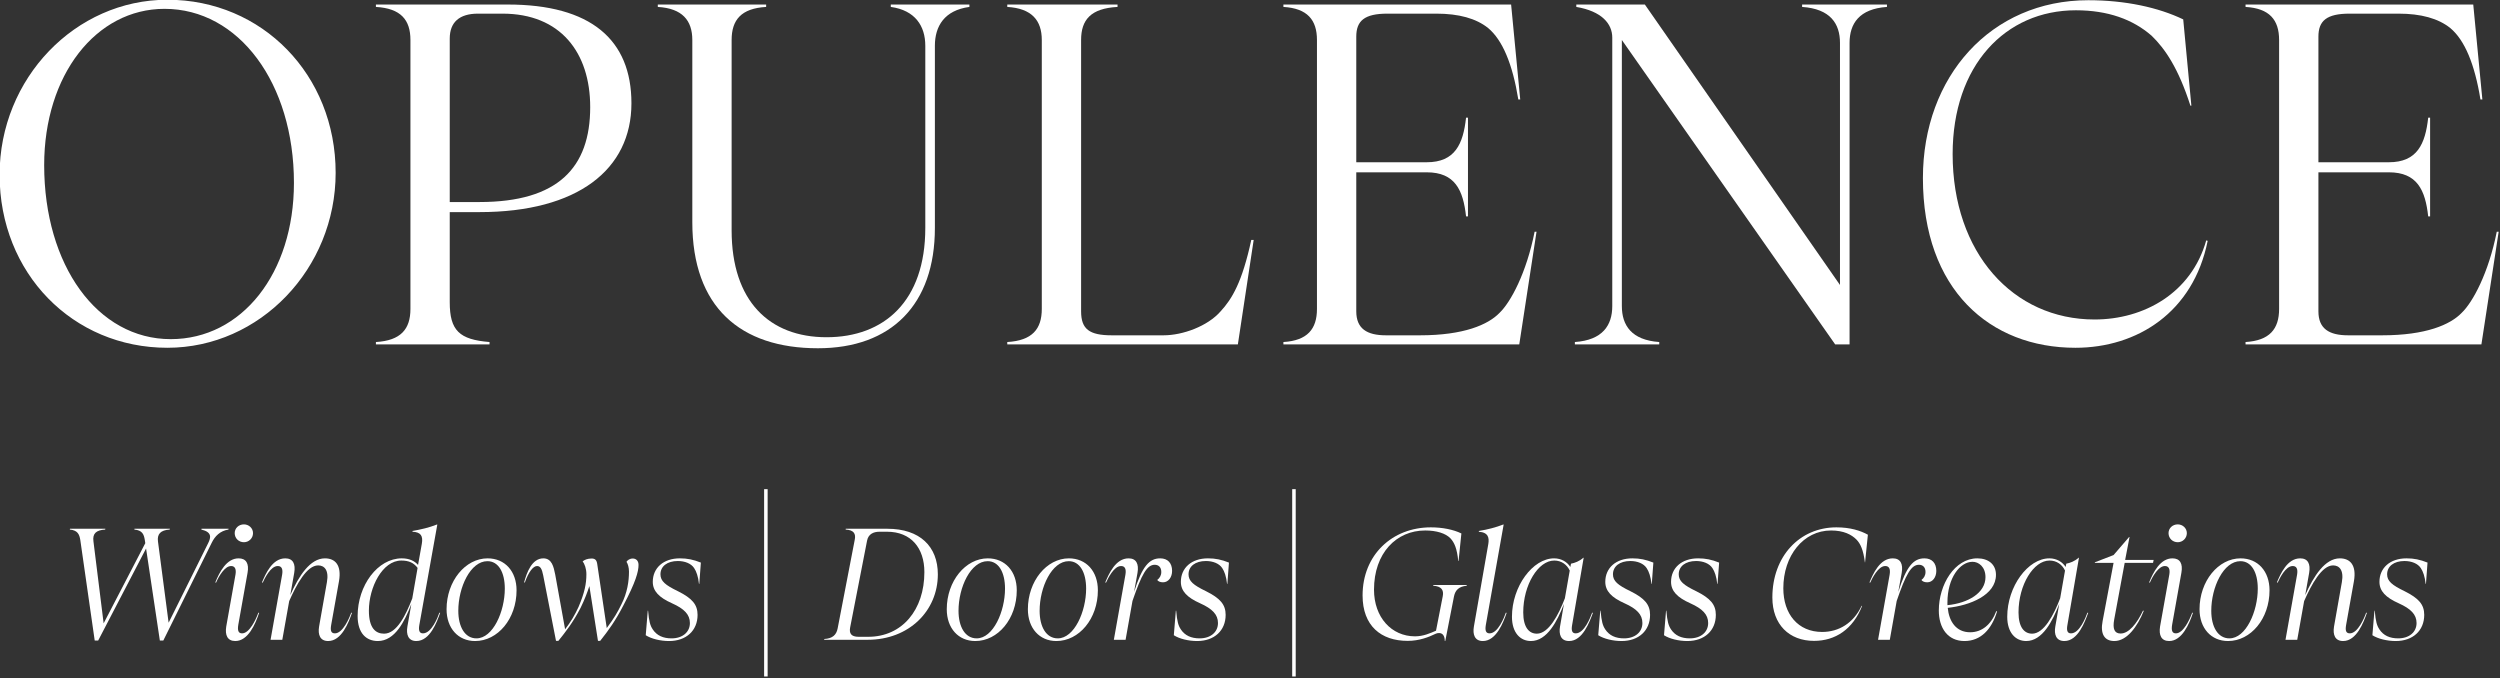 <?xml version="1.0" encoding="UTF-8" standalone="no"?>
<!DOCTYPE svg PUBLIC "-//W3C//DTD SVG 1.1//EN" "http://www.w3.org/Graphics/SVG/1.1/DTD/svg11.dtd">
<svg width="100%" height="100%" viewBox="0 0 2160 586" version="1.1" xmlns="http://www.w3.org/2000/svg" xmlns:xlink="http://www.w3.org/1999/xlink" xml:space="preserve" xmlns:serif="http://www.serif.com/" style="fill-rule:evenodd;clip-rule:evenodd;stroke-linejoin:round;stroke-miterlimit:2;">
    <rect x="0" y="0" width="2160" height="586" fill="#333333" stroke="none"/>
    <g transform="matrix(1,0,0,1,-2368.93,-1207.48)">
        <g transform="matrix(1.156,0,0,1.156,406.156,84.041)">
            <g transform="matrix(3.583,0,0,3.583,1697.59,676.397)">
                <path d="M35.002,155C54.302,155 70.102,138.5 70.102,118.5C70.102,98.1 54.802,82.4 35.002,82.4C15.802,82.4 0.002,98.8 0.002,118.9C0.002,139.5 15.302,155 35.002,155ZM35.702,153.2C20.402,153.2 9.302,137.8 9.302,116.9C9.302,98.1 20.102,84.3 34.402,84.3C49.902,84.3 61.402,99.8 61.402,120.6C61.402,139.5 50.502,153.2 35.702,153.2Z" style="fill:white;"/>
            </g>
        </g>
        <g transform="matrix(1.156,0,0,1.156,406.156,84.041)">
            <g transform="matrix(3.583,0,0,3.583,1697.59,677.472)">
                <path d="M100.102,126.4C120.602,126.4 131.802,117.5 131.802,103.7C131.802,90.4 123.302,83.1 106.002,83.1L78.502,83.1L78.502,83.6C83.702,83.9 85.702,86.3 85.702,90.5L85.702,146.6C85.702,150.8 83.702,153.2 78.502,153.5L78.502,154L102.202,154L102.202,153.5C95.902,153 93.902,151.1 93.902,145.2L93.902,126.4L100.102,126.4ZM104.902,85C117.002,85 123.202,93.1 123.202,104.5C123.202,117.1 116.502,124.3 100.102,124.3L93.902,124.3L93.902,90.2C93.902,86.8 95.902,85 99.802,85L104.902,85Z" style="fill:white;"/>
            </g>
        </g>
        <g transform="matrix(1.156,0,0,1.156,406.156,84.041)">
            <g transform="matrix(3.583,0,0,3.583,1697.59,680.339)">
                <path d="M185.902,82.8C191.002,83.5 193.102,86.8 193.102,90.9L193.102,128.9C193.102,144.2 184.502,151.7 172.502,151.7C160.602,151.7 152.702,144.2 152.702,129.4L152.702,89.7C152.702,85.5 154.702,83.1 159.902,82.8L159.902,82.3L137.302,82.3L137.302,82.8C142.402,83.1 144.502,85.6 144.502,89.7L144.502,127.7C144.502,145.4 154.502,154 170.702,154C186.002,154 195.102,144.9 195.102,128.9L195.102,90.9C195.102,86.8 197.102,83.5 202.302,82.8L202.302,82.3L185.902,82.3L185.902,82.8Z" style="fill:white;"/>
            </g>
        </g>
        <g transform="matrix(1.156,0,0,1.156,406.156,84.041)">
            <g transform="matrix(3.583,0,0,3.583,1697.59,677.472)">
                <path d="M261.102,132.2C259.202,141 257.102,144.5 254.702,147.1C252.002,150.2 246.802,152.1 242.802,152.1L232.002,152.1C227.302,152.1 225.602,150.8 225.602,147.1L225.602,90.5C225.602,86.3 227.602,83.9 233.202,83.6L233.202,83.1L210.202,83.1L210.202,83.6C215.302,83.9 217.402,86.4 217.402,90.5L217.402,146.6C217.402,150.8 215.402,153.2 210.202,153.5L210.202,154L258.302,154L261.602,132.2L261.102,132.2Z" style="fill:white;"/>
            </g>
        </g>
        <g transform="matrix(1.156,0,0,1.156,406.156,84.041)">
            <g transform="matrix(3.583,0,0,3.583,1697.59,677.472)">
                <path d="M320.202,130.5C318.502,139.1 315.202,145.2 312.902,147.4C310.502,149.9 305.402,152.1 296.302,152.1L289.202,152.1C285.202,152.1 283.002,150.7 283.002,147.1L283.002,118.1L297.702,118.1C303.602,118.1 305.302,121.8 305.902,127.3L306.302,127.3L306.302,106.7L305.902,106.7C305.302,112.2 303.602,116 297.702,116L283.002,116L283.002,89.8C283.002,86.5 284.702,85 289.502,85L299.702,85C304.402,85 308.002,86 310.502,88C313.502,90.5 315.602,95.5 316.802,102.9L317.202,102.9L315.302,83.1L267.802,83.1L267.802,83.6C272.802,83.9 274.802,86.3 274.802,90.5L274.802,146.6C274.802,150.8 272.802,153.2 267.802,153.5L267.802,154L317.002,154L320.602,130.5L320.202,130.5Z" style="fill:white;"/>
            </g>
        </g>
        <g transform="matrix(1.156,0,0,1.156,406.156,84.041)">
            <g transform="matrix(3.583,0,0,3.583,1697.59,677.472)">
                <path d="M376.002,83.6C381.902,84 383.902,87.1 383.902,91.1L383.902,141.6L343.202,83.1L328.902,83.1L328.902,83.6C334.202,84.5 336.402,87.1 336.402,90L336.402,146C336.402,150 334.402,153.1 328.602,153.5L328.602,154L346.202,154L346.202,153.5C340.402,153.1 338.402,150 338.402,146L338.402,90.5L382.902,154L385.902,154L385.902,91.1C385.902,87.1 387.902,84 393.702,83.6L393.702,83.1L376.002,83.1L376.002,83.6Z" style="fill:white;"/>
            </g>
        </g>
        <g transform="matrix(1.156,0,0,1.156,406.156,84.041)">
            <g transform="matrix(3.583,0,0,3.583,1697.59,676.756)">
                <path d="M433.002,154.9C445.902,154.9 457.602,147.5 460.602,132.6L460.302,132.5C457.202,143.5 447.302,149 437.002,149C420.002,149 407.402,135.1 407.402,114.5C407.402,96 418.402,84.5 433.102,84.5C439.802,84.5 445.002,86.4 448.902,89.8C451.702,92.5 454.502,96.6 457.002,104.4L457.202,104.4L455.502,86.4C450.302,83.9 443.402,82.4 435.702,82.4C415.402,82.4 401.202,98.3 401.202,119.5C401.202,142.8 415.202,154.9 433.002,154.9Z" style="fill:white;"/>
            </g>
        </g>
        <g transform="matrix(1.156,0,0,1.156,406.156,84.041)">
            <g transform="matrix(3.583,0,0,3.583,1697.59,677.472)">
                <path d="M520.902,130.5C519.202,139.1 515.902,145.2 513.602,147.4C511.202,149.9 506.102,152.1 497.002,152.1L489.902,152.1C485.902,152.1 483.702,150.7 483.702,147.1L483.702,118.1L498.402,118.1C504.302,118.1 506.002,121.8 506.602,127.3L507.002,127.3L507.002,106.7L506.602,106.7C506.002,112.2 504.302,116 498.402,116L483.702,116L483.702,89.8C483.702,86.5 485.402,85 490.202,85L500.402,85C505.102,85 508.702,86 511.202,88C514.202,90.5 516.302,95.5 517.502,102.9L517.902,102.9L516.002,83.1L468.502,83.1L468.502,83.6C473.502,83.9 475.502,86.3 475.502,90.5L475.502,146.6C475.502,150.8 473.502,153.2 468.502,153.5L468.502,154L517.702,154L521.302,130.5L520.902,130.5Z" style="fill:white;"/>
            </g>
        </g>
        <g transform="matrix(0.462,0,0,0.462,1519.62,749.306)">
            <path d="M2214.88,1982.03C2235.67,1987.01 2232.45,1997.55 2227.76,2007.22L2153.67,2156.27L2133.76,2004.29C2132,1990.52 2138.45,1983.2 2155.72,1982.03L2156.02,1980.57L2089.84,1980.57L2089.54,1982.03C2104.48,1983.5 2107.41,1990.82 2109.16,2001.65L2110.04,2007.51L2032.15,2157.44L2013.11,2004.29C2011.06,1989.35 2018.09,1983.2 2035.08,1982.03L2035.37,1980.57L1969.19,1980.57L1968.89,1982.03C1983.54,1983.5 1986.76,1990.82 1988.51,2001.65L2015.46,2189.65L2021.9,2189.65L2111.51,2017.47L2137.28,2189.65L2143.72,2189.65L2234.2,2006.92C2240.35,1994.33 2249.72,1984.67 2265.54,1982.03L2265.83,1980.57L2215.17,1980.57L2214.88,1982.03Z" style="fill:white;fill-rule:nonzero;"/>
        </g>
        <g transform="matrix(0.462,0,0,0.462,1519.62,749.306)">
            <path d="M2294.53,2005.75C2303.61,2005.75 2311.51,1998.43 2311.51,1988.77C2311.51,1979.4 2303.61,1972.37 2294.53,1972.37C2284.87,1972.37 2277.25,1979.4 2277.25,1988.77C2277.25,1998.43 2284.87,2005.75 2294.53,2005.75ZM2278.42,2190.53C2302.14,2190.53 2315.91,2159.2 2322.93,2137.82L2321.47,2137.53C2316.78,2150.71 2304.78,2176.18 2291.01,2176.18C2283.99,2176.18 2282.23,2170.62 2283.99,2160.08L2301.26,2063.15C2304.49,2045.58 2298.63,2035.91 2284.57,2035.91C2262.02,2035.91 2248.85,2061.39 2240.94,2081.01L2242.4,2081.3C2247.67,2069.01 2258.8,2050.26 2270.52,2050.26C2277.84,2050.26 2280.47,2056.12 2278.72,2066.37L2261.44,2163.3C2258.8,2179.7 2263.78,2190.53 2278.42,2190.53Z" style="fill:white;fill-rule:nonzero;"/>
        </g>
        <g transform="matrix(0.462,0,0,0.462,1519.62,749.306)">
            <path d="M2495.12,2137.53C2491.9,2146.9 2479.6,2176.18 2464.67,2176.18C2457.35,2176.18 2455.88,2170.91 2457.64,2160.66L2472.28,2078.67C2477.55,2048.21 2464.96,2035.91 2445.93,2035.91C2418.4,2035.91 2397.02,2068.71 2381.21,2104.73L2388.53,2063.15C2391.46,2046.16 2386.19,2035.91 2371.84,2035.91C2347.53,2035.91 2334.94,2064.91 2328.2,2081.01L2329.67,2081.3C2333.18,2073.69 2344.31,2050.26 2357.78,2050.26C2365.1,2050.26 2367.74,2055.83 2365.98,2066.37L2344.31,2188.19L2366.27,2188.19L2379.16,2115.86C2392.92,2084.53 2412.25,2049.09 2433.33,2049.09C2444.46,2049.09 2453.83,2057.29 2449.73,2080.43L2435.09,2163.3C2432.45,2179.11 2437.14,2190.53 2452.07,2190.53C2477.26,2190.53 2490.44,2155.68 2496.59,2137.82L2495.12,2137.53Z" style="fill:white;fill-rule:nonzero;"/>
        </g>
        <g transform="matrix(0.462,0,0,0.462,1519.62,749.306)">
            <path d="M2659.99,2137.53C2657.06,2146.31 2645.35,2176.18 2629.24,2176.18C2622.8,2176.18 2620.75,2170.91 2622.51,2160.66L2656.18,1972.66L2655.3,1972.66C2640.37,1978.52 2626.31,1981.74 2609.91,1984.67L2609.62,1986.13C2625.14,1986.72 2629.83,1993.75 2627.19,2008.68L2620.16,2048.21C2613.72,2040.89 2604.06,2035.91 2589.71,2035.91C2544.61,2035.91 2507.13,2086.57 2507.13,2143.68C2507.13,2176.48 2523.82,2190.53 2544.9,2190.53C2577.12,2190.53 2595.27,2153.34 2607.57,2121.42L2600.25,2163.3C2597.61,2178.23 2601.71,2190.53 2616.94,2190.53C2642.42,2190.53 2655.6,2154.81 2661.45,2137.82L2659.99,2137.53ZM2609.33,2110.88C2597.32,2141.92 2580.34,2176.77 2556.62,2176.77C2541.1,2176.77 2528.21,2166.81 2528.21,2133.72C2528.21,2089.8 2553.69,2040.01 2588.83,2040.01C2603.18,2040.01 2612.26,2044.41 2619.28,2053.78L2609.33,2110.88Z" style="fill:white;fill-rule:nonzero;"/>
        </g>
        <g transform="matrix(0.462,0,0,0.462,1519.62,749.306)">
            <path d="M2726.76,2190.53C2769.22,2190.53 2804.36,2148.95 2804.36,2095.65C2804.36,2060.22 2782.69,2035.91 2750.18,2035.91C2708.6,2035.91 2673.46,2078.38 2673.46,2131.09C2673.46,2166.52 2695.13,2190.53 2726.76,2190.53ZM2729.39,2185.55C2707.72,2185.55 2695.42,2163.88 2695.42,2134.01C2695.42,2089.8 2718.26,2041.18 2749.89,2041.18C2770.68,2041.18 2782.39,2062.27 2782.39,2092.43C2782.39,2135.48 2760.14,2185.55 2729.39,2185.55Z" style="fill:white;fill-rule:nonzero;"/>
        </g>
        <g transform="matrix(0.462,0,0,0.462,1519.62,749.306)">
            <path d="M3021.64,2036.21C3016.08,2036.21 3011.68,2039.43 3009.93,2042.36C3012.56,2046.16 3014.61,2053.19 3014.61,2060.8C3014.61,2078.08 3011.68,2100.05 3000.26,2122.3C2993.24,2136.65 2986.5,2148.36 2973.03,2166.23L2955.17,2046.16C2954,2038.84 2951.07,2036.21 2944.62,2036.21C2937.3,2036.21 2930.57,2038.84 2927.93,2041.77C2931.74,2046.16 2934.96,2055.53 2934.96,2065.49C2934.96,2083.35 2931.74,2099.75 2920.32,2126.69C2913.58,2141.34 2905.97,2154.51 2895.14,2168.57L2876.69,2066.37C2873.76,2051.43 2870.24,2035.91 2854.43,2035.91C2833.05,2035.91 2823.39,2062.56 2818.41,2081.01L2819.88,2081.01C2826.61,2061.68 2835.4,2050.26 2842.72,2050.26C2848.58,2050.26 2851.8,2055.24 2854.14,2067.54L2878.15,2190.24L2882.54,2190.24C2895.72,2173.84 2909.49,2156.56 2924.13,2128.45C2931.45,2113.52 2937.01,2098.87 2940.53,2087.75L2956.63,2190.24L2960.73,2190.24C2976.54,2170.33 2989.43,2152.46 3004.07,2124.06C3027.2,2080.13 3032.48,2060.8 3032.48,2048.21C3032.48,2040.6 3028.08,2036.21 3021.64,2036.21Z" style="fill:white;fill-rule:nonzero;"/>
        </g>
        <g transform="matrix(0.462,0,0,0.462,1519.62,749.306)">
            <path d="M3089.58,2190.53C3121.79,2190.53 3142.88,2170.91 3142.88,2141.63C3142.88,2122.3 3132.63,2110.59 3106.27,2097.41C3082.55,2085.99 3073.47,2078.38 3073.47,2065.78C3073.47,2050.85 3086.07,2040.89 3105.98,2040.89C3119.16,2040.89 3130.87,2045.58 3136.43,2054.07C3140.83,2060.51 3144.05,2070.18 3145.51,2083.65L3146.1,2083.65L3149.03,2043.82C3134.97,2038.26 3123.84,2035.91 3109.78,2035.91C3079.04,2035.91 3059.12,2053.78 3059.12,2079.84C3059.12,2097.12 3070.84,2109.12 3095.14,2119.96C3117.98,2130.21 3128.53,2141.04 3128.53,2156.86C3128.53,2173.84 3114.76,2185.55 3094.26,2185.55C3078.45,2185.55 3066.74,2180.28 3059.12,2168.86C3054.44,2161.83 3052.1,2154.51 3050.34,2133.72L3049.75,2133.72L3045.95,2179.7C3056.49,2186.43 3073.47,2190.53 3089.58,2190.53Z" style="fill:white;fill-rule:nonzero;"/>
        </g>
        <g transform="matrix(0.462,0,0,0.462,1519.62,749.306)">
            <rect x="3267.33" y="1906.51" width="6.577" height="350.317" style="fill:white;fill-rule:nonzero;"/>
        </g>
        <g transform="matrix(0.462,0,0,0.462,1519.62,749.306)">
            <path d="M3497.93,1980.57L3420.03,1980.57L3419.74,1982.03C3434.97,1982.91 3439.36,1989.65 3436.72,2001.65L3404.81,2167.11C3402.46,2179.11 3395.14,2185.85 3379.91,2186.72L3379.62,2188.19L3461.03,2188.19C3538.05,2188.19 3592.22,2134.31 3592.22,2065.78C3592.22,2013.66 3558.55,1980.57 3497.93,1980.57ZM3444.05,2182.62C3429.7,2182.62 3426.18,2175.89 3428.23,2165.05L3459.86,2002.82C3462.2,1990.52 3471.87,1986.13 3482.99,1986.13L3497.34,1986.13C3541.85,1986.13 3567.04,2016.29 3567.04,2061.68C3567.04,2132.26 3525.45,2182.62 3461.91,2182.62L3444.05,2182.62Z" style="fill:white;fill-rule:nonzero;"/>
        </g>
        <g transform="matrix(0.462,0,0,0.462,1519.62,749.306)">
            <path d="M3662.21,2190.53C3704.67,2190.53 3739.81,2148.95 3739.81,2095.65C3739.81,2060.22 3718.14,2035.91 3685.64,2035.91C3644.05,2035.91 3608.91,2078.38 3608.91,2131.09C3608.91,2166.52 3630.58,2190.53 3662.21,2190.53ZM3664.85,2185.55C3643.18,2185.55 3630.88,2163.88 3630.88,2134.01C3630.88,2089.8 3653.72,2041.18 3685.34,2041.18C3706.14,2041.18 3717.85,2062.27 3717.85,2092.43C3717.85,2135.48 3695.59,2185.55 3664.85,2185.55Z" style="fill:white;fill-rule:nonzero;"/>
        </g>
        <g transform="matrix(0.462,0,0,0.462,1519.62,749.306)">
            <path d="M3813.9,2190.53C3856.36,2190.53 3891.5,2148.95 3891.5,2095.65C3891.5,2060.22 3869.83,2035.91 3837.33,2035.91C3795.74,2035.91 3760.6,2078.38 3760.6,2131.09C3760.6,2166.52 3782.27,2190.53 3813.9,2190.53ZM3816.53,2185.55C3794.86,2185.55 3782.57,2163.88 3782.57,2134.01C3782.57,2089.8 3805.41,2041.18 3837.03,2041.18C3857.82,2041.18 3869.54,2062.27 3869.54,2092.43C3869.54,2135.48 3847.28,2185.55 3816.53,2185.55Z" style="fill:white;fill-rule:nonzero;"/>
        </g>
        <g transform="matrix(0.462,0,0,0.462,1519.62,749.306)">
            <path d="M4008.05,2035.91C3987.84,2035.91 3974.37,2050.56 3959.14,2098.87L3965.59,2063.15C3968.52,2046.16 3963.24,2035.91 3948.9,2035.91C3924.59,2035.91 3912,2064.91 3905.26,2081.01L3906.73,2081.3C3910.24,2073.69 3921.37,2050.26 3934.84,2050.26C3942.16,2050.26 3944.8,2055.83 3943.04,2066.37L3921.37,2188.19L3943.33,2188.19L3956.22,2115.57C3973.49,2065.2 3983.45,2047.92 3997.8,2047.92C4004.83,2047.92 4010.1,2052.31 4010.1,2061.39C4010.1,2067.83 4007.17,2072.81 4002.49,2076.32C4004.24,2078.96 4008.05,2080.72 4013.32,2080.72C4023.57,2080.72 4030.31,2071.05 4030.31,2059.34C4030.31,2044.7 4022.11,2035.91 4008.05,2035.91Z" style="fill:white;fill-rule:nonzero;"/>
        </g>
        <g transform="matrix(0.462,0,0,0.462,1519.62,749.306)">
            <path d="M4077.16,2190.53C4109.37,2190.53 4130.45,2170.91 4130.45,2141.63C4130.45,2122.3 4120.2,2110.59 4093.85,2097.41C4070.13,2085.99 4061.05,2078.38 4061.05,2065.78C4061.05,2050.85 4073.64,2040.89 4093.56,2040.89C4106.73,2040.89 4118.45,2045.58 4124.01,2054.07C4128.4,2060.51 4131.63,2070.18 4133.09,2083.65L4133.68,2083.65L4136.6,2043.82C4122.55,2038.26 4111.42,2035.91 4097.36,2035.91C4066.62,2035.91 4046.7,2053.78 4046.7,2079.84C4046.7,2097.12 4058.42,2109.12 4082.72,2119.96C4105.56,2130.21 4116.11,2141.04 4116.11,2156.86C4116.11,2173.84 4102.34,2185.55 4081.84,2185.55C4066.03,2185.55 4054.32,2180.28 4046.7,2168.86C4042.02,2161.83 4039.68,2154.51 4037.92,2133.72L4037.33,2133.72L4033.53,2179.7C4044.07,2186.43 4061.05,2190.53 4077.16,2190.53Z" style="fill:white;fill-rule:nonzero;"/>
        </g>
        <g transform="matrix(0.462,0,0,0.462,1519.62,749.306)">
            <rect x="4254.91" y="1906.51" width="6.577" height="350.317" style="fill:white;fill-rule:nonzero;"/>
        </g>
        <g transform="matrix(0.462,0,0,0.462,1519.62,749.306)">
            <path d="M4518.6,2087.16C4533.82,2088.04 4538.8,2095.07 4536.46,2106.78L4523.87,2171.2C4513.03,2175.89 4500.15,2181.75 4484.63,2181.75C4440.7,2181.75 4407.91,2146.31 4407.91,2094.48C4407.91,2026.25 4449.49,1983.79 4503.66,1983.79C4524.75,1983.79 4541.73,1989.06 4550.81,1998.43C4558.13,2006.34 4563.11,2017.17 4565.45,2040.89L4566.04,2040.89L4571.31,1989.35C4556.37,1982.03 4535.88,1977.93 4514.2,1977.93C4441.88,1977.93 4386.53,2029.47 4386.53,2105.32C4386.53,2162.13 4421.08,2190.24 4470.86,2190.24C4492.53,2190.24 4510.4,2183.21 4523.58,2176.77C4525.63,2175.89 4527.38,2175.6 4529.73,2175.6C4535.58,2175.6 4540.27,2179.99 4540.27,2190.53L4541.15,2190.53L4557.55,2106.78C4559.89,2095.36 4566.92,2088.33 4581.27,2087.16L4581.27,2085.7L4518.89,2085.7L4518.6,2087.16Z" style="fill:white;fill-rule:nonzero;"/>
        </g>
        <g transform="matrix(0.462,0,0,0.462,1519.62,749.306)">
            <path d="M4611.43,2190.53C4636.61,2190.53 4649.79,2155.68 4655.94,2137.82L4654.47,2137.53C4651.25,2146.9 4639.54,2176.18 4624.02,2176.18C4617.28,2176.18 4615.23,2171.2 4616.99,2160.66L4650.37,1972.66L4649.5,1972.66C4636.03,1977.93 4620.51,1982.03 4604.11,1984.67L4603.81,1986.13C4622.26,1987.3 4623.43,1998.14 4621.68,2008.97L4594.73,2163.3C4592.1,2178.23 4596.2,2190.53 4611.43,2190.53Z" style="fill:white;fill-rule:nonzero;"/>
        </g>
        <g transform="matrix(0.462,0,0,0.462,1519.62,749.306)">
            <path d="M4815.83,2137.53C4812.61,2146.31 4801.19,2176.18 4785.08,2176.18C4778.34,2176.18 4776.59,2170.91 4778.34,2160.95L4800.01,2034.74L4799.43,2034.74C4791.81,2041.48 4783.61,2044.41 4776.29,2045.87L4775.12,2052.02C4769.27,2042.94 4758.72,2035.91 4744.67,2035.91C4704.84,2035.91 4665.89,2088.33 4665.89,2145.14C4665.89,2175.3 4681.71,2190.53 4701.33,2190.53C4731.78,2190.53 4750.82,2153.05 4763.12,2121.13L4755.8,2163.3C4753.16,2178.23 4757.26,2190.53 4772.78,2190.53C4798.26,2190.53 4811.14,2154.51 4817.29,2137.82L4815.83,2137.53ZM4764.87,2110.59C4752.87,2141.92 4734.42,2176.77 4712.45,2176.77C4698.11,2176.77 4686.98,2165.35 4686.98,2136.94C4686.98,2085.4 4715.09,2040.01 4744.96,2040.01C4758.43,2040.01 4768.68,2047.63 4773.95,2058.76L4764.87,2110.59Z" style="fill:white;fill-rule:nonzero;"/>
        </g>
        <g transform="matrix(0.462,0,0,0.462,1519.62,749.306)">
            <path d="M4870.88,2190.53C4903.09,2190.53 4924.18,2170.91 4924.18,2141.63C4924.18,2122.3 4913.93,2110.59 4887.57,2097.41C4863.85,2085.99 4854.77,2078.38 4854.77,2065.78C4854.77,2050.85 4867.37,2040.89 4887.28,2040.89C4900.46,2040.89 4912.17,2045.58 4917.73,2054.07C4922.13,2060.51 4925.35,2070.18 4926.81,2083.65L4927.4,2083.65L4930.33,2043.82C4916.27,2038.26 4905.14,2035.91 4891.09,2035.91C4860.34,2035.91 4840.43,2053.78 4840.43,2079.84C4840.43,2097.12 4852.14,2109.12 4876.44,2119.96C4899.28,2130.21 4909.83,2141.04 4909.83,2156.86C4909.83,2173.84 4896.06,2185.55 4875.57,2185.55C4859.75,2185.55 4848.04,2180.28 4840.43,2168.86C4835.74,2161.83 4833.4,2154.51 4831.64,2133.72L4831.05,2133.72L4827.25,2179.7C4837.79,2186.43 4854.77,2190.53 4870.88,2190.53Z" style="fill:white;fill-rule:nonzero;"/>
        </g>
        <g transform="matrix(0.462,0,0,0.462,1519.62,749.306)">
            <path d="M4993.87,2190.53C5026.08,2190.53 5047.17,2170.91 5047.17,2141.63C5047.17,2122.3 5036.92,2110.59 5010.56,2097.41C4986.84,2085.99 4977.77,2078.38 4977.77,2065.78C4977.77,2050.85 4990.36,2040.89 5010.27,2040.89C5023.45,2040.89 5035.16,2045.58 5040.73,2054.07C5045.12,2060.51 5048.34,2070.18 5049.8,2083.65L5050.39,2083.65L5053.32,2043.82C5039.26,2038.26 5028.13,2035.91 5014.08,2035.91C4983.33,2035.91 4963.42,2053.78 4963.42,2079.84C4963.42,2097.12 4975.13,2109.12 4999.44,2119.96C5022.28,2130.21 5032.82,2141.04 5032.82,2156.86C5032.82,2173.84 5019.06,2185.55 4998.56,2185.55C4982.74,2185.55 4971.03,2180.28 4963.42,2168.86C4958.73,2161.83 4956.39,2154.51 4954.63,2133.72L4954.05,2133.72L4950.24,2179.7C4960.78,2186.43 4977.77,2190.53 4993.87,2190.53Z" style="fill:white;fill-rule:nonzero;"/>
        </g>
        <g transform="matrix(0.462,0,0,0.462,1519.62,749.306)">
            <path d="M5230.78,2190.24C5270.9,2190.24 5303.69,2168.28 5320.68,2124.94L5319.8,2124.64C5304.57,2157.15 5277.04,2173.55 5246,2173.55C5200.91,2173.55 5173.38,2140.16 5173.38,2091.85C5173.38,2030.94 5210.86,1983.79 5262.69,1983.79C5286.12,1983.79 5301.06,1991.4 5310.43,2001.07C5317.45,2008.39 5323.02,2019.81 5325.95,2043.53L5326.24,2043.53L5331.51,1991.7C5317.75,1984.08 5298.71,1977.93 5272.65,1977.93C5203.84,1977.93 5152.88,2032.11 5152.88,2109.12C5152.88,2159.78 5184.51,2190.24 5230.78,2190.24Z" style="fill:white;fill-rule:nonzero;"/>
        </g>
        <g transform="matrix(0.462,0,0,0.462,1519.62,749.306)">
            <path d="M5437.23,2035.91C5417.02,2035.91 5403.55,2050.56 5388.32,2098.87L5394.76,2063.15C5397.69,2046.16 5392.42,2035.91 5378.07,2035.91C5353.77,2035.91 5341.18,2064.91 5334.44,2081.01L5335.9,2081.3C5339.42,2073.69 5350.55,2050.26 5364.02,2050.26C5371.34,2050.26 5373.97,2055.83 5372.22,2066.37L5350.55,2188.19L5372.51,2188.19L5385.39,2115.57C5402.67,2065.2 5412.63,2047.92 5426.98,2047.92C5434,2047.92 5439.28,2052.31 5439.28,2061.39C5439.28,2067.83 5436.35,2072.81 5431.66,2076.32C5433.42,2078.96 5437.23,2080.72 5442.5,2080.72C5452.75,2080.72 5459.48,2071.05 5459.48,2059.34C5459.48,2044.7 5451.28,2035.91 5437.23,2035.91Z" style="fill:white;fill-rule:nonzero;"/>
        </g>
        <g transform="matrix(0.462,0,0,0.462,1519.62,749.306)">
            <path d="M5571.64,2134.6C5562.27,2159.49 5544.99,2174.13 5522.73,2174.13C5496.38,2174.13 5483.2,2153.63 5480.86,2128.45C5522.44,2124.06 5571.05,2104.73 5571.05,2066.66C5571.05,2047.04 5556.7,2035.91 5536.2,2035.91C5493.74,2035.91 5464.17,2085.11 5464.17,2133.43C5464.17,2166.23 5480.86,2190.53 5512.19,2190.53C5542.65,2190.53 5563.15,2168.57 5573.1,2135.19L5571.64,2134.6ZM5526.83,2042.36C5538.55,2042.06 5551.43,2051.73 5551.43,2071.05C5551.43,2100.63 5518.93,2119.66 5480.27,2123.47L5480.27,2118.79C5480.27,2071.93 5503.99,2042.65 5526.83,2042.36Z" style="fill:white;fill-rule:nonzero;"/>
        </g>
        <g transform="matrix(0.462,0,0,0.462,1519.62,749.306)">
            <path d="M5742.07,2137.53C5738.85,2146.31 5727.43,2176.18 5711.32,2176.18C5704.59,2176.18 5702.83,2170.91 5704.59,2160.95L5726.26,2034.74L5725.67,2034.74C5718.06,2041.48 5709.86,2044.41 5702.53,2045.87L5701.36,2052.02C5695.51,2042.94 5684.97,2035.91 5670.91,2035.91C5631.08,2035.91 5592.14,2088.33 5592.14,2145.14C5592.14,2175.3 5607.95,2190.53 5627.57,2190.53C5658.02,2190.53 5677.06,2153.05 5689.36,2121.13L5682.04,2163.3C5679.4,2178.23 5683.5,2190.53 5699.02,2190.53C5724.5,2190.53 5737.38,2154.51 5743.53,2137.82L5742.07,2137.53ZM5691.11,2110.59C5679.11,2141.92 5660.66,2176.77 5638.7,2176.77C5624.35,2176.77 5613.22,2165.35 5613.22,2136.94C5613.22,2085.4 5641.33,2040.01 5671.2,2040.01C5684.67,2040.01 5694.92,2047.63 5700.19,2058.76L5691.11,2110.59Z" style="fill:white;fill-rule:nonzero;"/>
        </g>
        <g transform="matrix(0.462,0,0,0.462,1519.62,749.306)">
            <path d="M5792.44,2190.53C5815.86,2190.53 5835.48,2163.88 5847.49,2134.01L5846.03,2133.72C5834.31,2158.32 5819.38,2176.48 5804.15,2176.48C5792.73,2176.48 5788.92,2167.98 5792.14,2150.41L5811.76,2044.41L5864.77,2044.41L5865.94,2038.84L5812.64,2038.84L5820.84,1996.09L5819.96,1996.09L5790.97,2029.76L5756.12,2043.24L5755.83,2044.41L5790.97,2044.41L5770.47,2153.34C5765.79,2177.35 5773.99,2190.53 5792.44,2190.53Z" style="fill:white;fill-rule:nonzero;"/>
        </g>
        <g transform="matrix(0.462,0,0,0.462,1519.62,749.306)">
            <path d="M5911.03,2005.75C5920.11,2005.75 5928.02,1998.43 5928.02,1988.77C5928.02,1979.4 5920.11,1972.37 5911.03,1972.37C5901.37,1972.37 5893.76,1979.4 5893.76,1988.77C5893.76,1998.43 5901.37,2005.75 5911.03,2005.75ZM5894.93,2190.53C5918.65,2190.53 5932.41,2159.2 5939.44,2137.82L5937.98,2137.53C5933.29,2150.71 5921.28,2176.18 5907.52,2176.18C5900.49,2176.18 5898.74,2170.62 5900.49,2160.08L5917.77,2063.15C5920.99,2045.58 5915.14,2035.91 5901.08,2035.91C5878.53,2035.91 5865.35,2061.39 5857.45,2081.01L5858.91,2081.3C5864.18,2069.01 5875.31,2050.26 5887.02,2050.26C5894.34,2050.26 5896.98,2056.12 5895.22,2066.37L5877.94,2163.3C5875.31,2179.7 5880.29,2190.53 5894.93,2190.53Z" style="fill:white;fill-rule:nonzero;"/>
        </g>
        <g transform="matrix(0.462,0,0,0.462,1519.62,749.306)">
            <path d="M6005.03,2190.53C6047.5,2190.53 6082.64,2148.95 6082.64,2095.65C6082.64,2060.22 6060.97,2035.91 6028.46,2035.91C5986.88,2035.91 5951.74,2078.38 5951.74,2131.09C5951.74,2166.52 5973.41,2190.53 6005.03,2190.53ZM6007.67,2185.55C5986,2185.55 5973.7,2163.88 5973.7,2134.01C5973.7,2089.8 5996.54,2041.18 6028.17,2041.18C6048.96,2041.18 6060.67,2062.27 6060.67,2092.43C6060.67,2135.48 6038.42,2185.55 6007.67,2185.55Z" style="fill:white;fill-rule:nonzero;"/>
        </g>
        <g transform="matrix(0.462,0,0,0.462,1519.62,749.306)">
            <path d="M6263.32,2137.53C6260.1,2146.9 6247.8,2176.18 6232.86,2176.18C6225.54,2176.18 6224.08,2170.91 6225.83,2160.66L6240.48,2078.67C6245.75,2048.21 6233.15,2035.91 6214.12,2035.91C6186.59,2035.91 6165.22,2068.71 6149.4,2104.73L6156.73,2063.15C6159.65,2046.16 6154.38,2035.91 6140.03,2035.91C6115.73,2035.91 6103.14,2064.91 6096.4,2081.01L6097.86,2081.3C6101.38,2073.69 6112.51,2050.26 6125.98,2050.26C6133.3,2050.26 6135.93,2055.83 6134.18,2066.37L6112.51,2188.19L6134.47,2188.19L6147.35,2115.86C6161.12,2084.53 6180.44,2049.09 6201.53,2049.09C6212.66,2049.09 6222.03,2057.29 6217.93,2080.43L6203.29,2163.3C6200.65,2179.11 6205.34,2190.53 6220.27,2190.53C6245.45,2190.53 6258.63,2155.68 6264.78,2137.82L6263.32,2137.53Z" style="fill:white;fill-rule:nonzero;"/>
        </g>
        <g transform="matrix(0.462,0,0,0.462,1519.62,749.306)">
            <path d="M6318.66,2190.53C6350.88,2190.53 6371.96,2170.91 6371.96,2141.63C6371.96,2122.3 6361.71,2110.59 6335.36,2097.41C6311.64,2085.99 6302.56,2078.38 6302.56,2065.78C6302.56,2050.85 6315.15,2040.89 6335.06,2040.89C6348.24,2040.89 6359.95,2045.58 6365.52,2054.07C6369.91,2060.51 6373.13,2070.18 6374.6,2083.65L6375.18,2083.65L6378.11,2043.82C6364.05,2038.26 6352.93,2035.91 6338.87,2035.91C6308.12,2035.91 6288.21,2053.78 6288.21,2079.84C6288.21,2097.12 6299.92,2109.12 6324.23,2119.96C6347.07,2130.21 6357.61,2141.04 6357.61,2156.86C6357.61,2173.84 6343.85,2185.55 6323.35,2185.55C6307.53,2185.55 6295.82,2180.28 6288.21,2168.86C6283.52,2161.83 6281.18,2154.51 6279.42,2133.72L6278.84,2133.72L6275.03,2179.7C6285.57,2186.43 6302.56,2190.53 6318.66,2190.53Z" style="fill:white;fill-rule:nonzero;"/>
        </g>
    </g>
</svg>
